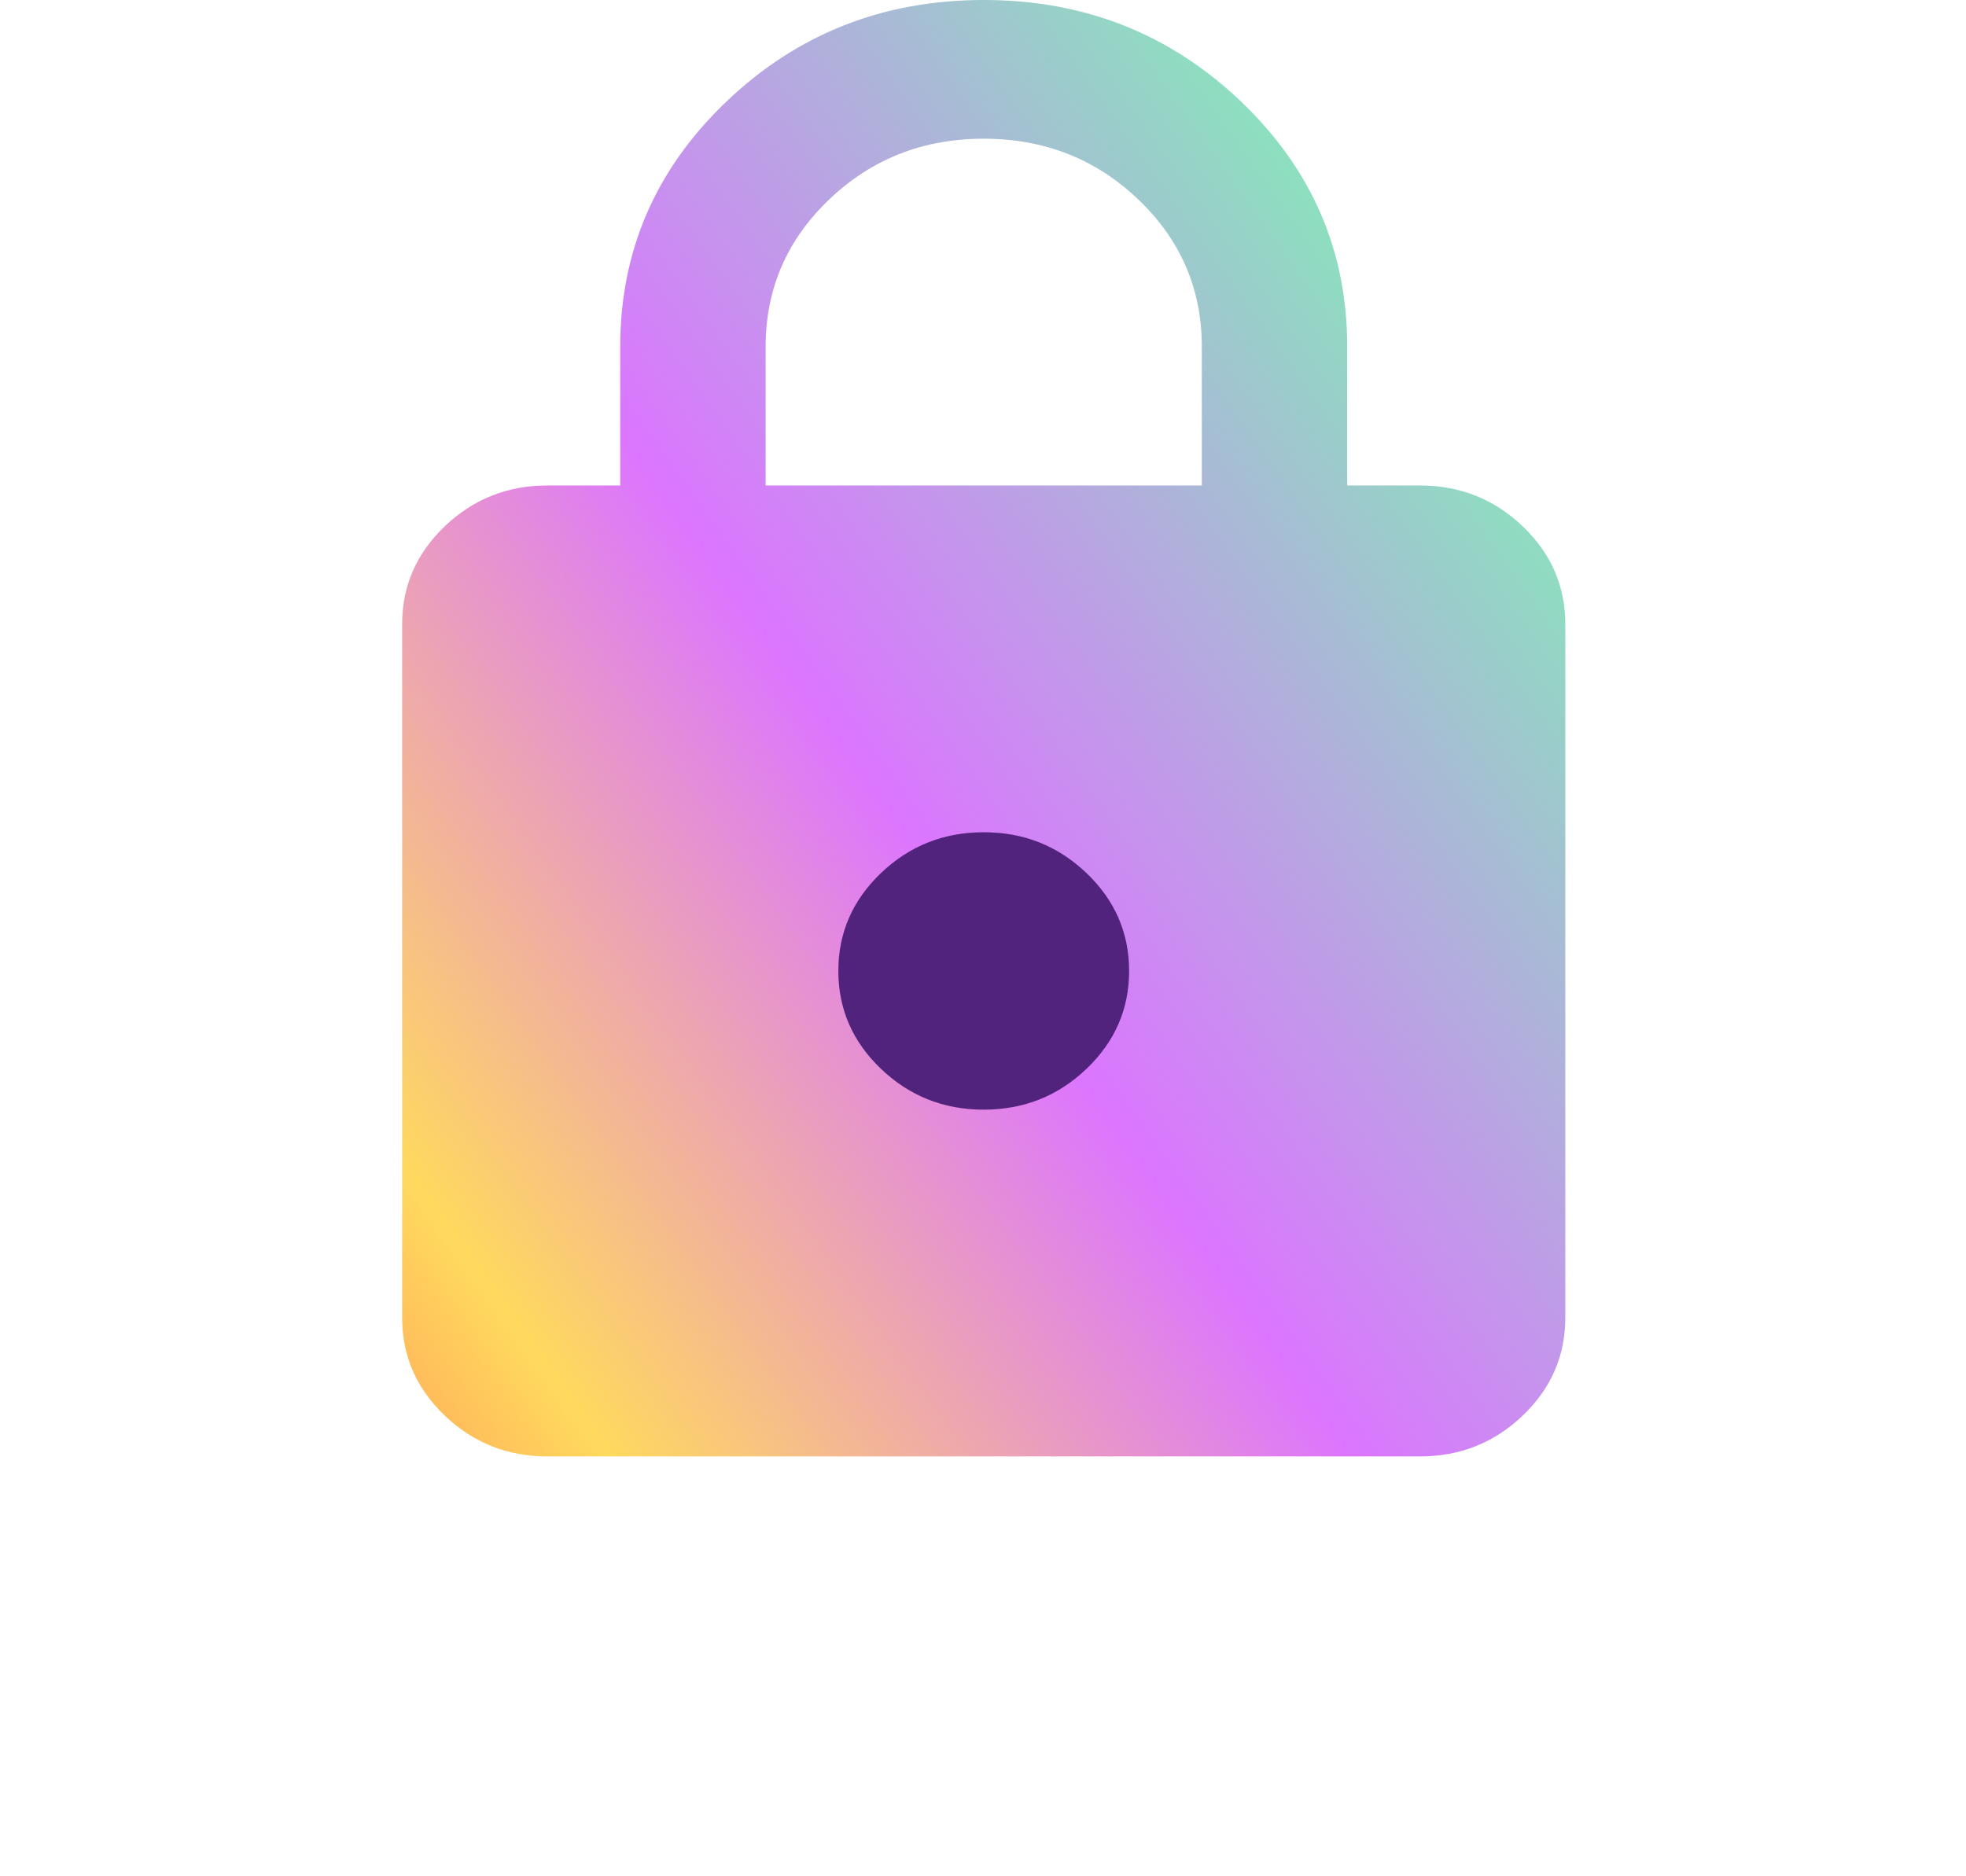 <svg width="220" height="210" viewBox="0 0 220 210" fill="none" xmlns="http://www.w3.org/2000/svg">
<ellipse cx="110.285" cy="108.672" rx="17.886" ry="17.067" fill="#52237D"/>
<path d="M61.27 163.008C56.796 163.008 52.966 161.488 49.779 158.448C46.593 155.407 45 151.753 45 147.483V69.861C45 65.591 46.593 61.937 49.779 58.896C52.966 55.856 56.796 54.336 61.27 54.336H69.405V38.811C69.405 28.074 73.371 18.921 81.303 11.352C89.235 3.784 98.827 0 110.081 0C121.335 0 130.927 3.784 138.859 11.352C146.791 18.921 150.757 28.074 150.757 38.811V54.336H158.892C163.366 54.336 167.196 55.856 170.382 58.896C173.569 61.937 175.162 65.591 175.162 69.861V147.483C175.162 151.753 173.569 155.407 170.382 158.448C167.196 161.488 163.366 163.008 158.892 163.008H61.27ZM110.081 124.197C114.555 124.197 118.386 122.676 121.572 119.636C124.758 116.596 126.351 112.941 126.351 108.672C126.351 104.403 124.758 100.748 121.572 97.708C118.386 94.668 114.555 93.147 110.081 93.147C105.607 93.147 101.776 94.668 98.59 97.708C95.404 100.748 93.811 104.403 93.811 108.672C93.811 112.941 95.404 116.596 98.59 119.636C101.776 122.676 105.607 124.197 110.081 124.197ZM85.676 54.336H134.486V38.811C134.486 32.343 132.114 26.845 127.368 22.317C122.623 17.789 116.86 15.525 110.081 15.525C103.302 15.525 97.539 17.789 92.794 22.317C88.048 26.845 85.676 32.343 85.676 38.811V54.336Z" fill="url(#paint0_linear_6129_56606)"/>
<defs>
<linearGradient id="paint0_linear_6129_56606" x1="25.427" y1="179.091" x2="203.884" y2="51.714" gradientUnits="userSpaceOnUse">
<stop stop-color="#FF7557"/>
<stop offset="0.2" stop-color="#FFD95D"/>
<stop offset="0.51" stop-color="#DC75FF"/>
<stop offset="0.975" stop-color="#75FFAC"/>
</linearGradient>
</defs>
</svg>

